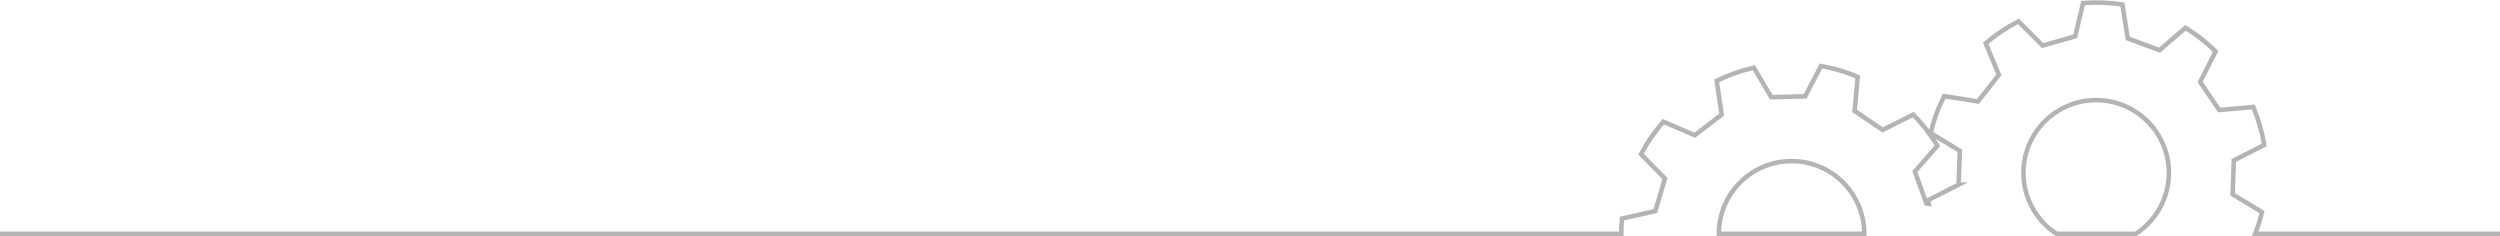 <?xml version="1.0" encoding="UTF-8"?>
<!DOCTYPE svg PUBLIC "-//W3C//DTD SVG 1.1//EN" "http://www.w3.org/Graphics/SVG/1.1/DTD/svg11.dtd">
<!-- Creator: CorelDRAW 2019 (64 Bit) -->
<svg xmlns="http://www.w3.org/2000/svg" xml:space="preserve" width="550px" height="52px" version="1.1" style="shape-rendering:geometricPrecision; text-rendering:geometricPrecision; image-rendering:optimizeQuality; fill-rule:evenodd; clip-rule:evenodd"
viewBox="0 0 6367.366 600.718"
 xmlns:xlink="http://www.w3.org/1999/xlink">
 <defs>
  <style type="text/css">
   <![CDATA[
    .str0 {stroke:#B4B4B4;stroke-width:11.577;stroke-miterlimit:22.926}
    .fil0 {fill:none}
   ]]>
  </style>
 </defs>
 <g id="Camada_x0020_1">
  <g id="_2607597247248">
   <path class="fil0 str0" d="M5338.822 254.33c102.313,0 185.232,82.931 185.232,185.244 0,65.086 -33.569,122.311 -84.321,155.355l-201.823 0c-50.752,-33.044 -84.321,-90.269 -84.321,-155.355 0,-102.313 82.92,-185.244 185.233,-185.244z"/>
   <path class="fil0 str0" d="M4563.047 409.686c102.313,0 185.232,82.93 185.232,185.243l-370.465 0c0,-102.313 82.92,-185.243 185.233,-185.243z"/>
   <path class="fil0 str0" d="M6367.366 594.929l-623.439 0c6.95,-18.129 12.659,-36.656 17.103,-55.458l-74.544 -44.986 2.826 -86.326 77.552 -39.768c-5.401,-32.714 -14.665,-65.075 -27.803,-96.468l-86.896 7.589 -48.53 -71.422 2.78 -5.481 0.24 -0.205 35.323 -70.111 1.014 -2.017c-13.844,-13.663 -28.509,-26.242 -43.835,-37.705 -10.518,-7.897 -21.479,-15.349 -32.828,-22.311l-61.293 52.564 -0.136 0.296 -4.672 4.011 -80.971 -29.98 -13.48 -86.178c-33.626,-5.23 -67.251,-6.472 -100.308,-3.863l-20.009 84.834 -83.124 23.45 -61.554 -61.577c-29.661,15.235 -57.669,33.899 -83.296,55.834l33.581 80.253 -53.305 67.833 -86.03 -13.571c-7.726,15.337 -14.79,31.358 -20.852,48.074 -5.424,15.303 -9.937,30.618 -13.685,46.012l-3.499 0.98c-12.249,-16.807 -25.82,-32.874 -40.644,-48.029l-77.952 39.13 -71.467 -48.473 0.558 -6.119 0.148 -0.274 6.951 -78.213 0.205 -2.245c-17.924,-7.577 -36.19,-13.856 -54.66,-18.858 -12.694,-3.441 -25.627,-6.336 -38.754,-8.615l-37.545 71.479 -0.035 0.32 -2.86 5.458 -86.315 2.028 -44.336 -75.125c-33.182,7.566 -64.893,18.812 -94.645,33.443l12.717 86.224 -68.608 52.484 -79.934 -34.515c-21.946,25.114 -41.078,52.792 -56.803,82.635l60.837 62.203 -24.51 82.715 -84.959 19.131c-1.14,12.774 -1.789,25.764 -1.823,38.913l-4129.262 0"/>
   <path class="fil0 str0" d="M4988.457 469.644l3.225 -86.235 -74.487 -45.157 -3.487 0.98c7.418,10.175 14.346,20.647 20.795,31.358l-57.395 65.588 29.227 81.267 6.074 1.014c-0.57,-3.088 -1.117,-6.164 -1.63,-9.263l77.678 -39.552z"/>
  </g>
 </g>
</svg>
